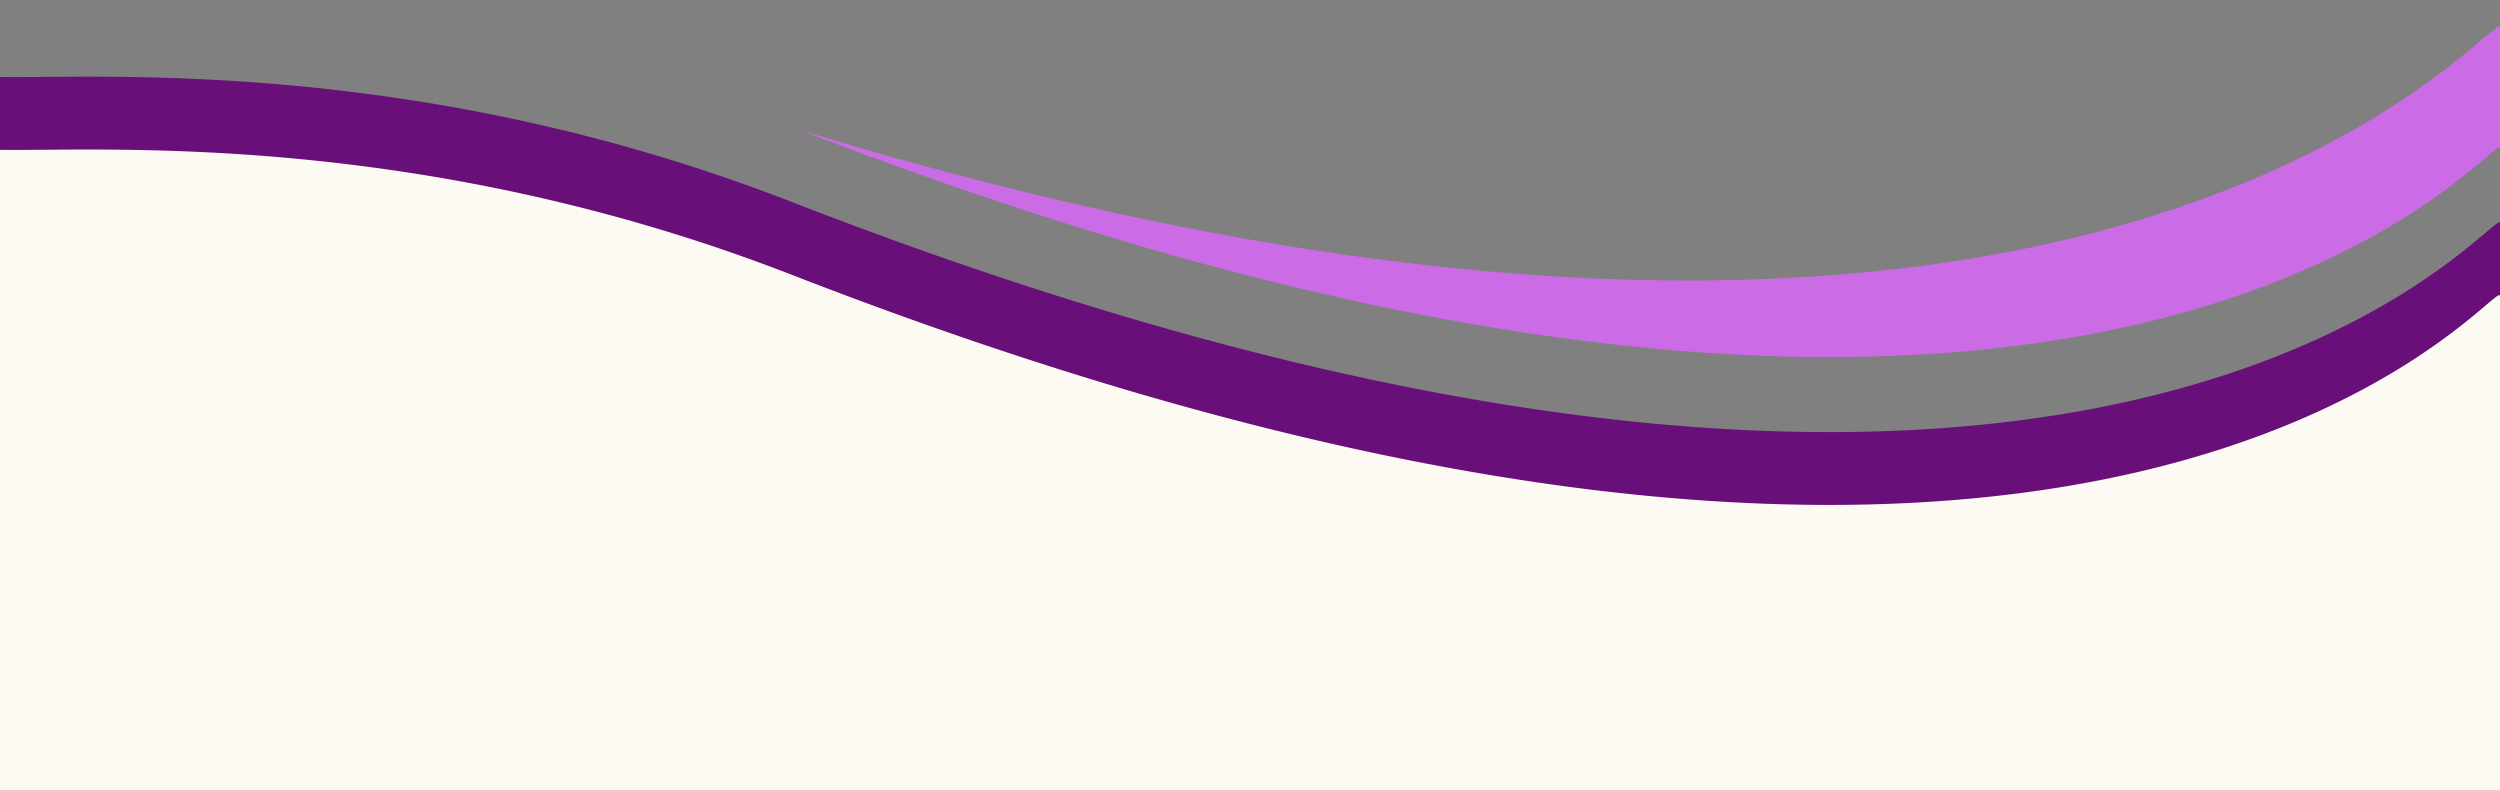 <?xml version="1.0" encoding="UTF-8" standalone="no"?><svg xmlns="http://www.w3.org/2000/svg" xmlns:xlink="http://www.w3.org/1999/xlink" data-name="Layer 1" fill="#000000" height="948.4" preserveAspectRatio="xMidYMid meet" version="1" viewBox="-0.0 2051.6 3000.0 948.4" width="3000" zoomAndPan="magnify"><rect x="-0.0" y="2051.6" width="3000.0" height="948.4" fill="#808080" stroke="none"/><g id="change1_1"><path d="M3000,2333.39V3000H0V2158c101.85,1.55,378.77-15.76,724.1,76.2A2151.67,2151.67,0,0,1,950.26,2308q4.95,1.93,9.9,3.83c1565.18,605.32,2025.55,11,2039.51,20.66A1.05,1.05,0,0,1,3000,2333.39Z" fill="#fdfaf4"/></g><g id="change2_1"><path d="M3000,2319.39v87.43a1.05,1.05,0,0,0-.33-.92c-14-9.71-474.33,584.66-2039.51-20.66q-4.95-1.9-9.9-3.83a2151.67,2151.67,0,0,0-226.16-73.78c-345.33-92-622.25-74.65-724.1-76.2V2144c101.85,1.55,378.77-15.76,724.1,76.2A2151.67,2151.67,0,0,1,950.26,2294q4.95,1.93,9.9,3.83c1565.18,605.32,2025.55,11,2039.51,20.66A1.05,1.05,0,0,1,3000,2319.39Z" fill="#690f79"/></g><g id="change3_1"><path d="M960.49,2207.81c1565.18,605.32,2025.55,11,2039.51,20.66V2084.71C3000,2051.55,2537.85,2689,960.49,2207.81Z" fill="#cb6ce6"/></g></svg>